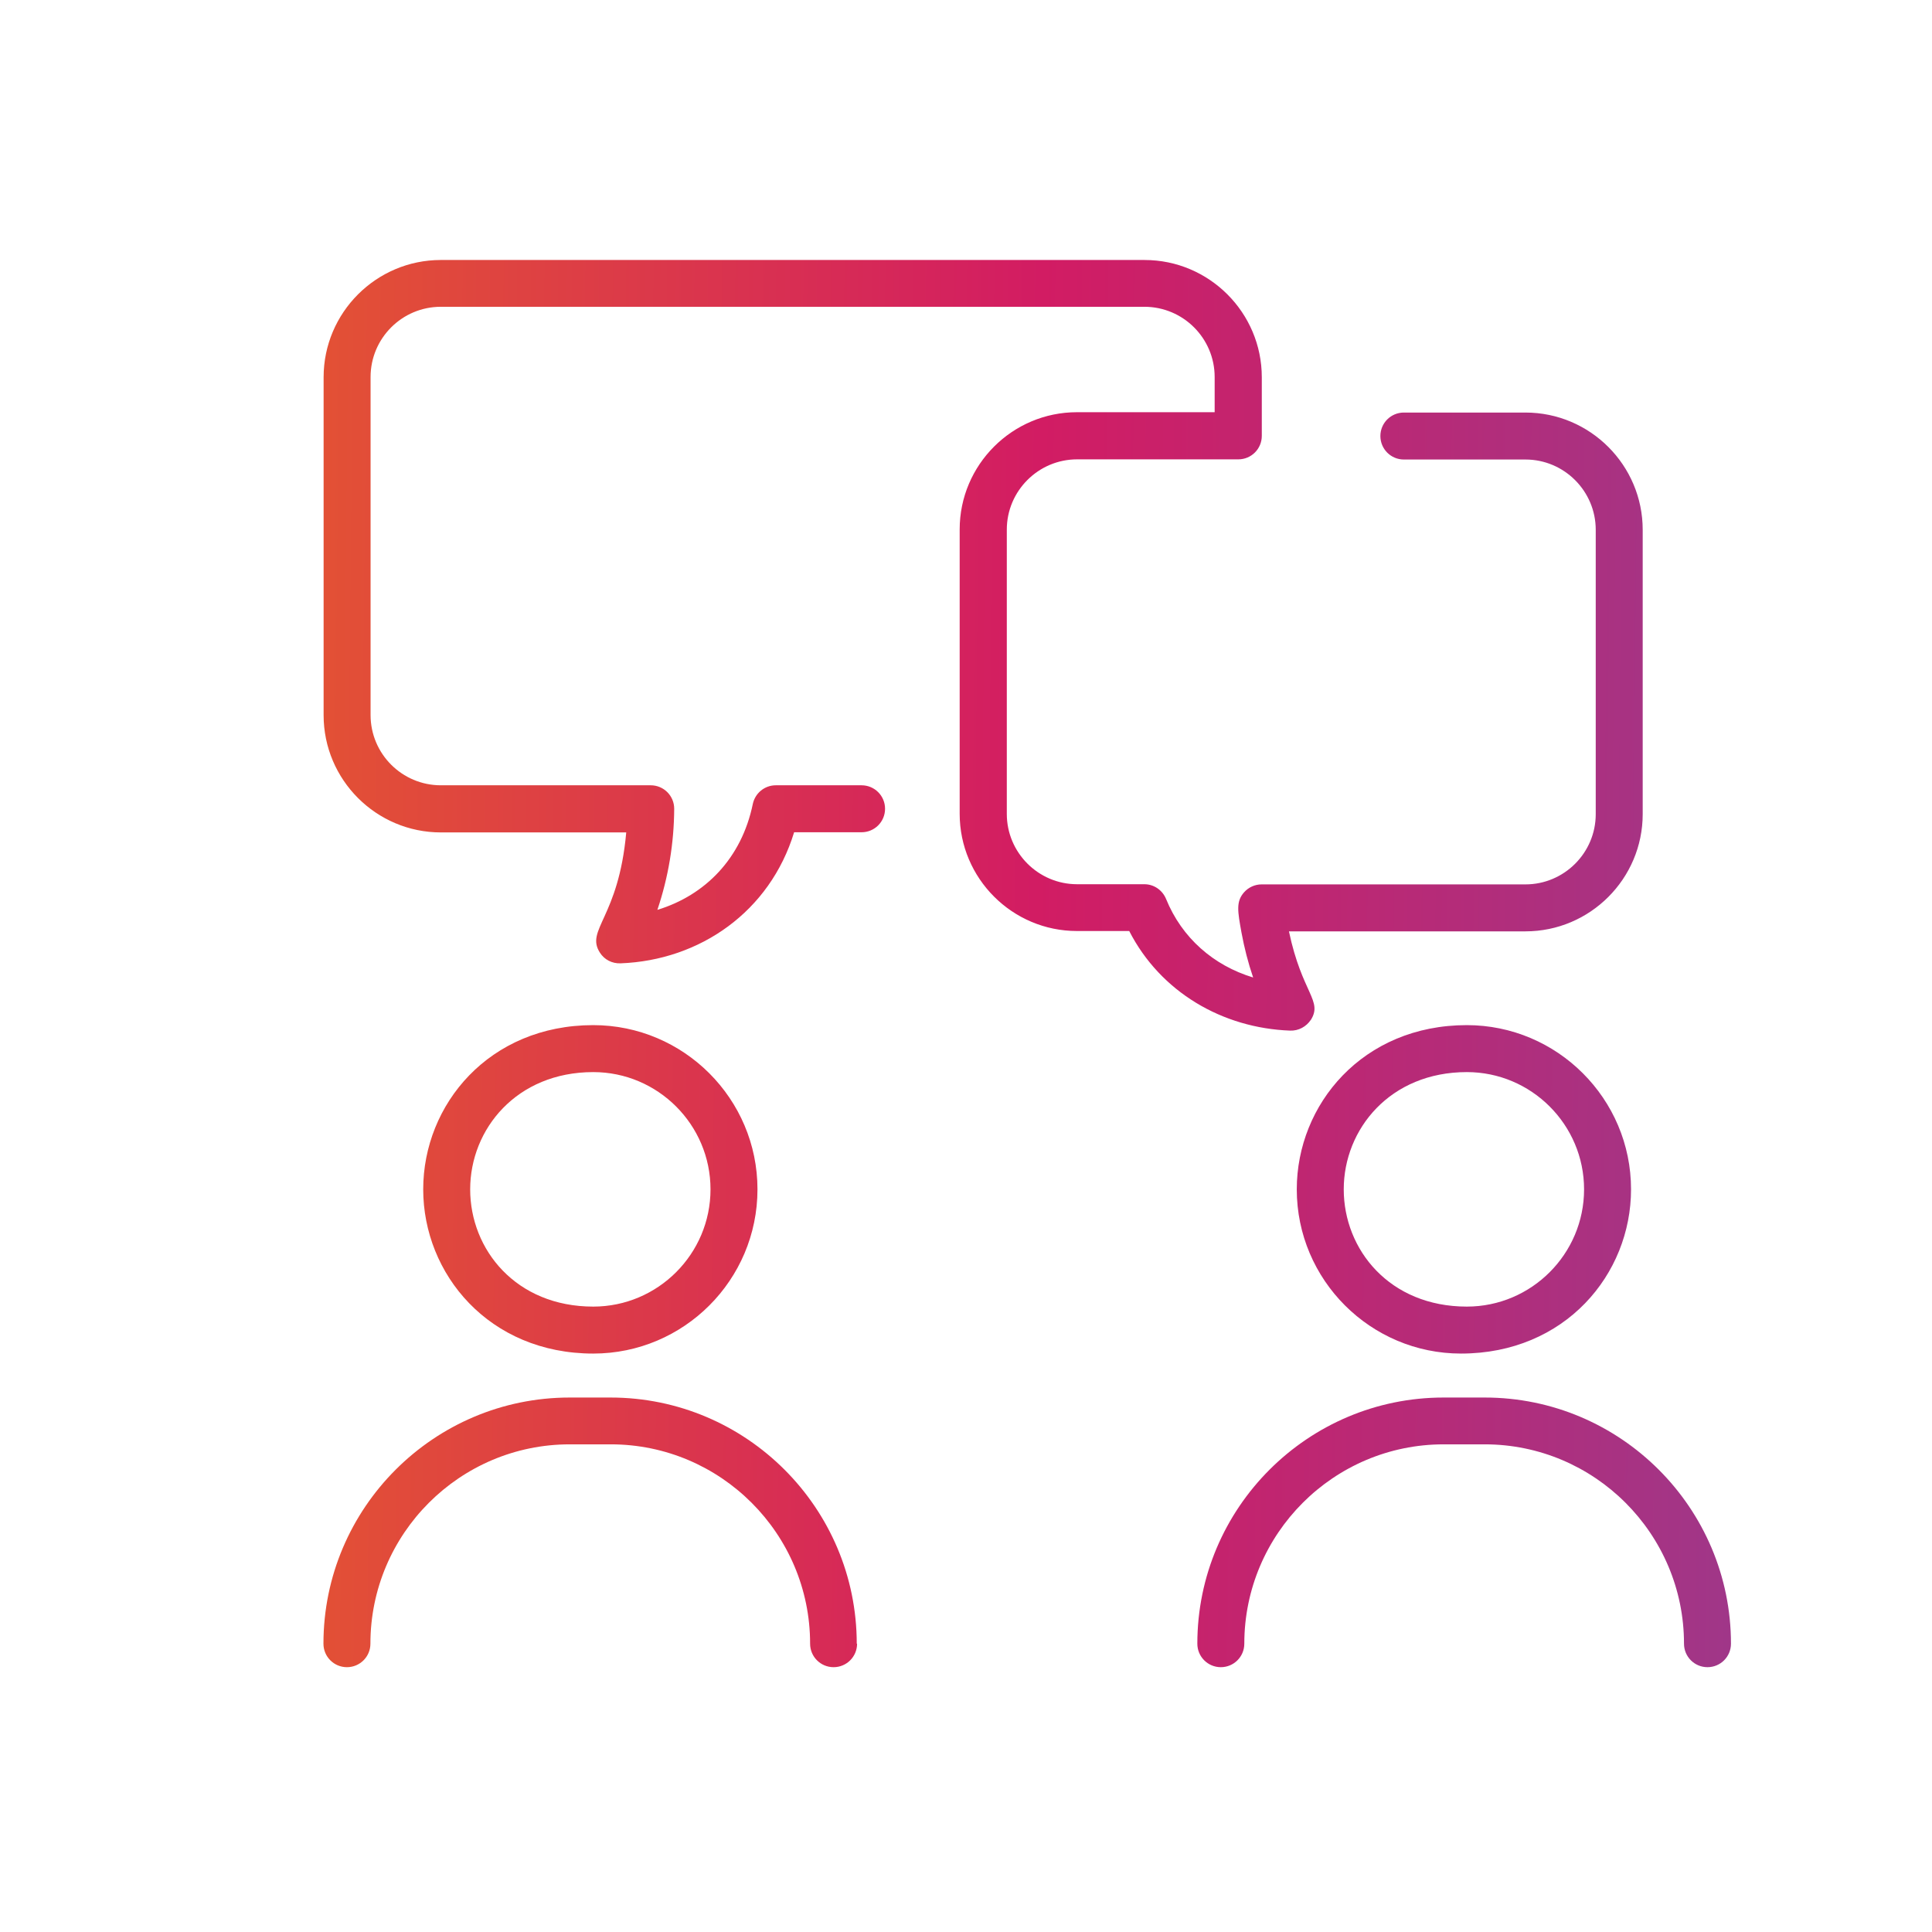 <?xml version="1.0" encoding="UTF-8"?>
<svg id="Layer_1" data-name="Layer 1" xmlns="http://www.w3.org/2000/svg" xmlns:xlink="http://www.w3.org/1999/xlink" viewBox="0 0 116 116">
  <defs>
    <style>
      .cls-1 {
        fill: url(#linear-gradient);
        stroke-width: 0px;
      }
    </style>
    <linearGradient id="linear-gradient" x1="3.22" y1="57.45" x2="121.09" y2="58.62" gradientUnits="userSpaceOnUse">
      <stop offset="0" stop-color="#e96424"/>
      <stop offset=".5" stop-color="#d21c63"/>
      <stop offset="1" stop-color="#8c4197"/>
    </linearGradient>
  </defs>
  <path class="cls-1" d="m51.46,98.69c0,.78-.63,1.41-1.41,1.41s-1.41-.63-1.41-1.41c0-6.6-5.37-11.97-11.97-11.97h-2.46c-6.6,0-11.97,5.37-11.97,11.97,0,.78-.63,1.41-1.41,1.41s-1.41-.63-1.41-1.41c0-8.15,6.63-14.78,14.78-14.78h2.46c8.15,0,14.78,6.63,14.78,14.78Zm-26.05-27.28c0-5.1,3.96-9.86,10.21-9.86,5.43,0,9.86,4.42,9.86,9.86s-4.42,9.86-9.86,9.86c-6.26,0-10.21-4.78-10.21-9.86Zm10.21,7.04c3.88,0,7.04-3.16,7.04-7.04s-3.16-7.04-7.04-7.04c-4.6,0-7.39,3.42-7.39,7.04s2.75,7.04,7.39,7.04Zm53.51,5.46h-2.46c-8.15,0-14.78,6.63-14.78,14.78,0,.78.63,1.41,1.41,1.41s1.41-.63,1.41-1.41c0-6.6,5.37-11.97,11.97-11.97h2.46c6.6,0,11.97,5.37,11.97,11.97,0,.78.63,1.41,1.41,1.41s1.41-.63,1.41-1.41c0-8.15-6.63-14.78-14.78-14.78Zm8.8-12.5c0,5.1-3.96,9.86-10.21,9.86-5.43,0-9.86-4.42-9.86-9.86,0-5.1,3.96-9.86,10.21-9.86,5.43,0,9.86,4.42,9.86,9.86Zm-2.82,0c0-3.88-3.16-7.04-7.04-7.04-4.6,0-7.39,3.42-7.39,7.04s2.75,7.04,7.39,7.04c3.88,0,7.04-3.16,7.04-7.04Zm-16.42-10.15c.76-1.18-.51-1.59-1.3-5.34h14.2c3.88,0,7.04-3.16,7.04-7.04v-17.07c0-3.88-3.16-7.04-7.04-7.04h-7.3c-.78,0-1.41.63-1.41,1.41s.63,1.41,1.41,1.41h7.3c2.33,0,4.22,1.9,4.22,4.22v17.07c0,2.33-1.9,4.22-4.22,4.22h-15.84c-.4,0-.78.17-1.05.47-.5.56-.39,1.15-.16,2.42.17.92.4,1.82.7,2.7-2.38-.72-4.28-2.38-5.23-4.72-.22-.53-.73-.88-1.3-.88h-4.04c-2.33,0-4.22-1.9-4.22-4.22v-17.07c0-2.33,1.9-4.22,4.22-4.22h9.68c.78,0,1.41-.63,1.41-1.41v-3.52c0-3.88-3.16-7.04-7.04-7.04H26.47c-3.88,0-7.04,3.16-7.04,7.04v20.29c0,3.88,3.16,7.04,7.04,7.04h11.13c-.46,5.14-2.47,5.84-1.58,7.22.26.41.72.66,1.24.64,4.77-.18,8.97-3.11,10.42-7.87h4.05c.78,0,1.41-.63,1.41-1.41s-.63-1.41-1.41-1.41h-5.15c-.67,0-1.24.47-1.38,1.12-.67,3.26-2.85,5.48-5.73,6.36.66-1.96,1-4,1.01-6.07,0-.78-.63-1.41-1.41-1.41h-12.6c-2.33,0-4.22-1.89-4.22-4.22v-20.29c0-2.33,1.89-4.22,4.22-4.22h42.24c2.33,0,4.22,1.89,4.22,4.22v2.11h-8.27c-3.88,0-7.04,3.16-7.04,7.04v17.07c0,3.88,3.16,7.04,7.04,7.04h3.14c1.88,3.67,5.6,5.83,9.66,5.98.51.02.97-.24,1.24-.64h0Z"/>
</svg>
